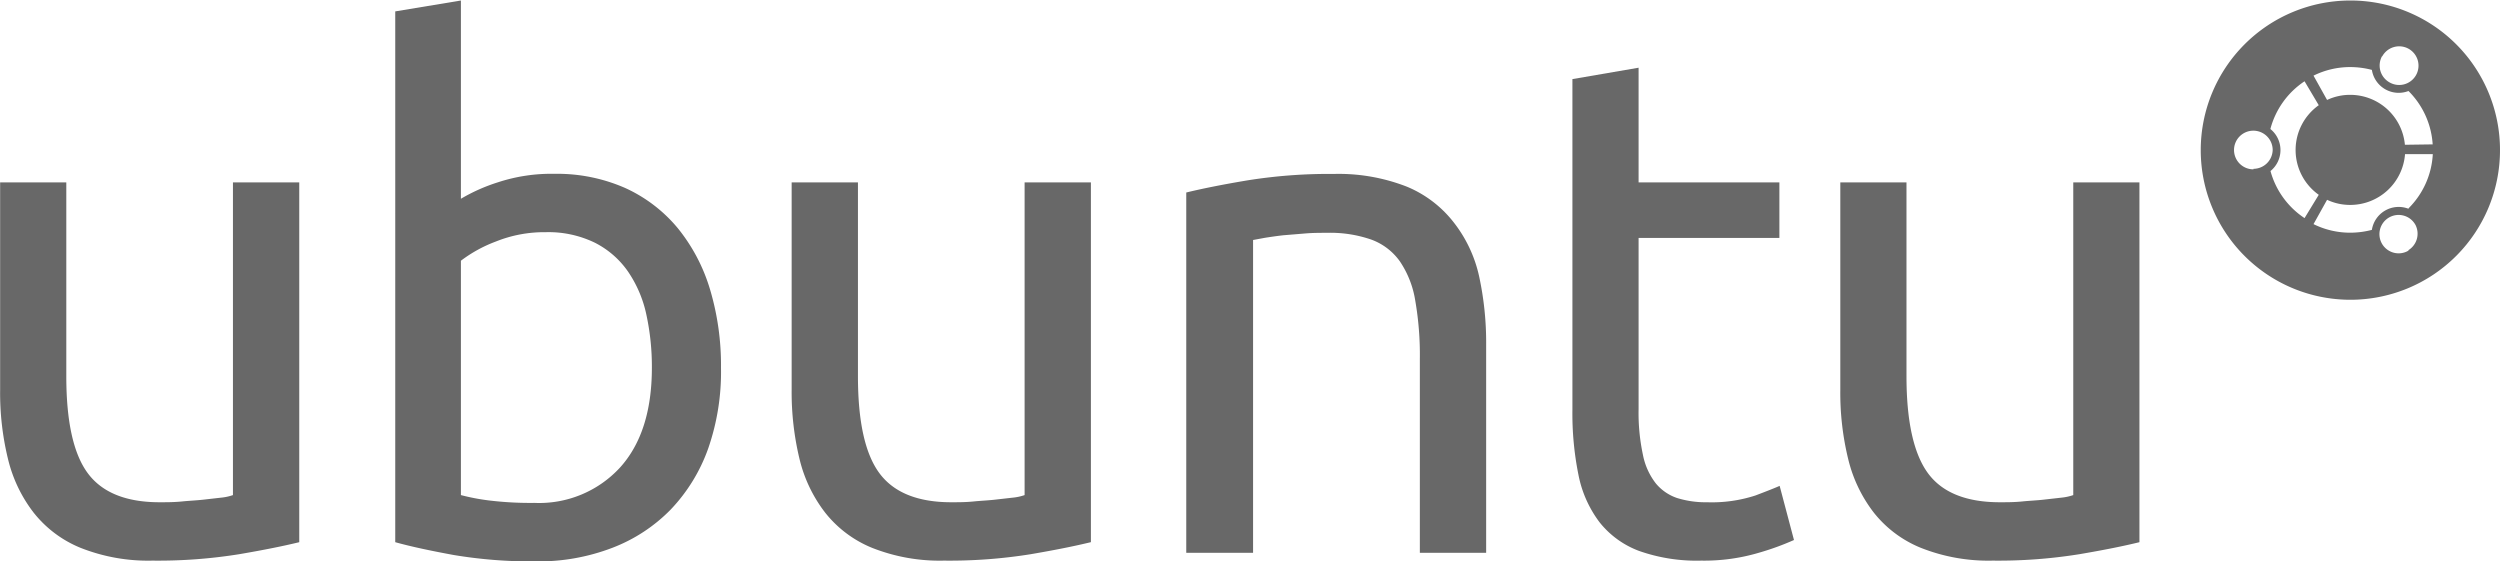<svg id="Ebene_1" data-name="Ebene 1" xmlns="http://www.w3.org/2000/svg" viewBox="0 0 195.32 43.86"><defs><style>.cls-1{fill:#686868;}</style></defs><title>ubuntu</title><g id="ubuntu"><g id="grey"><path class="cls-1" d="M25.83,71.32c-1.19.29-2.76.61-4.7.94a39.91,39.91,0,0,1-6.77.5,14.33,14.33,0,0,1-5.62-1A9,9,0,0,1,5.07,69a11.08,11.08,0,0,1-2-4.2,21.78,21.78,0,0,1-.61-5.37V43.21H7.63V58.35c0,3.52.55,6.05,1.67,7.57s3,2.28,5.62,2.28c.56,0,1.13,0,1.73-.06s1.14-.08,1.67-.14l1.41-.16a3.93,3.93,0,0,0,.92-.2V43.21h5.18V71.32Z" transform="translate(-2.45 -28.96)"/><path class="cls-1" d="M38.46,44.49a13.87,13.87,0,0,1,2.87-1.28,13.35,13.35,0,0,1,4.43-.67,13.21,13.21,0,0,1,5.54,1.11,11.54,11.54,0,0,1,4.09,3.12,13.87,13.87,0,0,1,2.53,4.79,20.71,20.71,0,0,1,.86,6.12,18.22,18.22,0,0,1-1,6.32,13.4,13.4,0,0,1-2.92,4.76,12.72,12.72,0,0,1-4.57,3,16.09,16.09,0,0,1-6,1.06,36.88,36.88,0,0,1-6.4-.5c-1.85-.34-3.38-.67-4.56-1V29.85L38.46,29V44.49Zm0,23.15a16.69,16.69,0,0,0,2.2.42,26.9,26.9,0,0,0,3.54.19,8.58,8.58,0,0,0,6.68-2.75c1.67-1.84,2.5-4.44,2.5-7.82a19.21,19.21,0,0,0-.44-4.18,9.41,9.41,0,0,0-1.45-3.36,7,7,0,0,0-2.59-2.23,8.31,8.31,0,0,0-3.81-.81,10.14,10.14,0,0,0-3.9.73,10.71,10.71,0,0,0-2.73,1.5Z" transform="translate(-2.45 -28.96)"/><path class="cls-1" d="M87.67,71.32c-1.19.29-2.76.61-4.7.94a39.91,39.91,0,0,1-6.77.5,14.33,14.33,0,0,1-5.62-1A9,9,0,0,1,66.91,69a11.08,11.08,0,0,1-2-4.2,22.27,22.27,0,0,1-.61-5.37V43.21h5.18V58.35c0,3.52.55,6.05,1.67,7.57s3,2.28,5.62,2.28c.56,0,1.13,0,1.73-.06s1.15-.08,1.67-.14l1.41-.16a3.93,3.93,0,0,0,.92-.2V43.21h5.18V71.32Z" transform="translate(-2.45 -28.96)"/><path class="cls-1" d="M95.13,44c1.19-.29,2.76-.61,4.73-.94a40.24,40.24,0,0,1,6.79-.51,14.63,14.63,0,0,1,5.73,1A9,9,0,0,1,116,46.3,10.47,10.47,0,0,1,118,50.5a24.41,24.41,0,0,1,.56,5.4V72.15h-5.18V57a24.78,24.78,0,0,0-.36-4.56,7.6,7.6,0,0,0-1.2-3.06,4.73,4.73,0,0,0-2.23-1.7,9.77,9.77,0,0,0-3.45-.53c-.55,0-1.13,0-1.72.05l-1.7.14c-.54.06-1,.13-1.45.2l-.92.17V72.15H95.13V44Z" transform="translate(-2.45 -28.96)"/><path class="cls-1" d="M130.47,43.21h11v4.34h-11V60.91a15.66,15.66,0,0,0,.34,3.59,5.26,5.26,0,0,0,1,2.22,3.68,3.68,0,0,0,1.67,1.15,7.51,7.51,0,0,0,2.34.33,11,11,0,0,0,3.78-.53q1.4-.53,1.89-.75l1.12,4.23a21,21,0,0,1-2.76,1,15,15,0,0,1-4.48.61A13.51,13.51,0,0,1,130.5,72a7.1,7.1,0,0,1-3.09-2.25,9,9,0,0,1-1.64-3.7,24.2,24.2,0,0,1-.47-5.1V35.14l5.17-.89v9Z" transform="translate(-2.45 -28.96)"/><path class="cls-1" d="M169.6,71.32c-1.18.29-2.75.61-4.7.94a39.78,39.78,0,0,1-6.76.5,14.3,14.3,0,0,1-5.62-1A9,9,0,0,1,148.84,69a11.07,11.07,0,0,1-2-4.2,21.78,21.78,0,0,1-.61-5.37V43.21h5.17V58.35c0,3.52.56,6.05,1.67,7.57s3,2.28,5.62,2.28c.56,0,1.14,0,1.73-.06s1.15-.08,1.67-.14l1.42-.16a4.06,4.06,0,0,0,.92-.2V43.21h5.17Z" transform="translate(-2.45 -28.96)"/><path class="cls-1" d="M186.08,29a11.69,11.69,0,1,0,11.69,11.68A11.68,11.68,0,0,0,186.08,29Zm2.48,4.38a1.51,1.51,0,1,1,.55,2A1.51,1.51,0,0,1,188.56,33.34Zm-10.05,8.81a1.51,1.51,0,1,1,1.5-1.51A1.51,1.51,0,0,1,178.51,42.15Zm1.32.14a2.11,2.11,0,0,0,0-3.29,6.44,6.44,0,0,1,2.67-3.73l1.11,1.87a4.29,4.29,0,0,0,0,7L182.5,46A6.44,6.44,0,0,1,179.83,42.29Zm10.79,6.21a1.5,1.5,0,1,1,.55-2A1.51,1.51,0,0,1,190.62,48.5Zm0-3.27a2.12,2.12,0,0,0-2.86,1.65,6.75,6.75,0,0,1-1.69.22,6.45,6.45,0,0,1-2.87-.67l1.06-1.9a4.21,4.21,0,0,0,1.81.4A4.29,4.29,0,0,0,190.35,41l2.17,0A6.45,6.45,0,0,1,190.63,45.23Zm-.28-5a4.29,4.29,0,0,0-4.27-3.9,4.21,4.21,0,0,0-1.81.4l-1.06-1.9a6.45,6.45,0,0,1,2.87-.67,6.75,6.75,0,0,1,1.69.22,2.12,2.12,0,0,0,2.86,1.65,6.45,6.45,0,0,1,1.89,4.17Z" transform="translate(-2.45 -28.96)"/></g></g></svg>